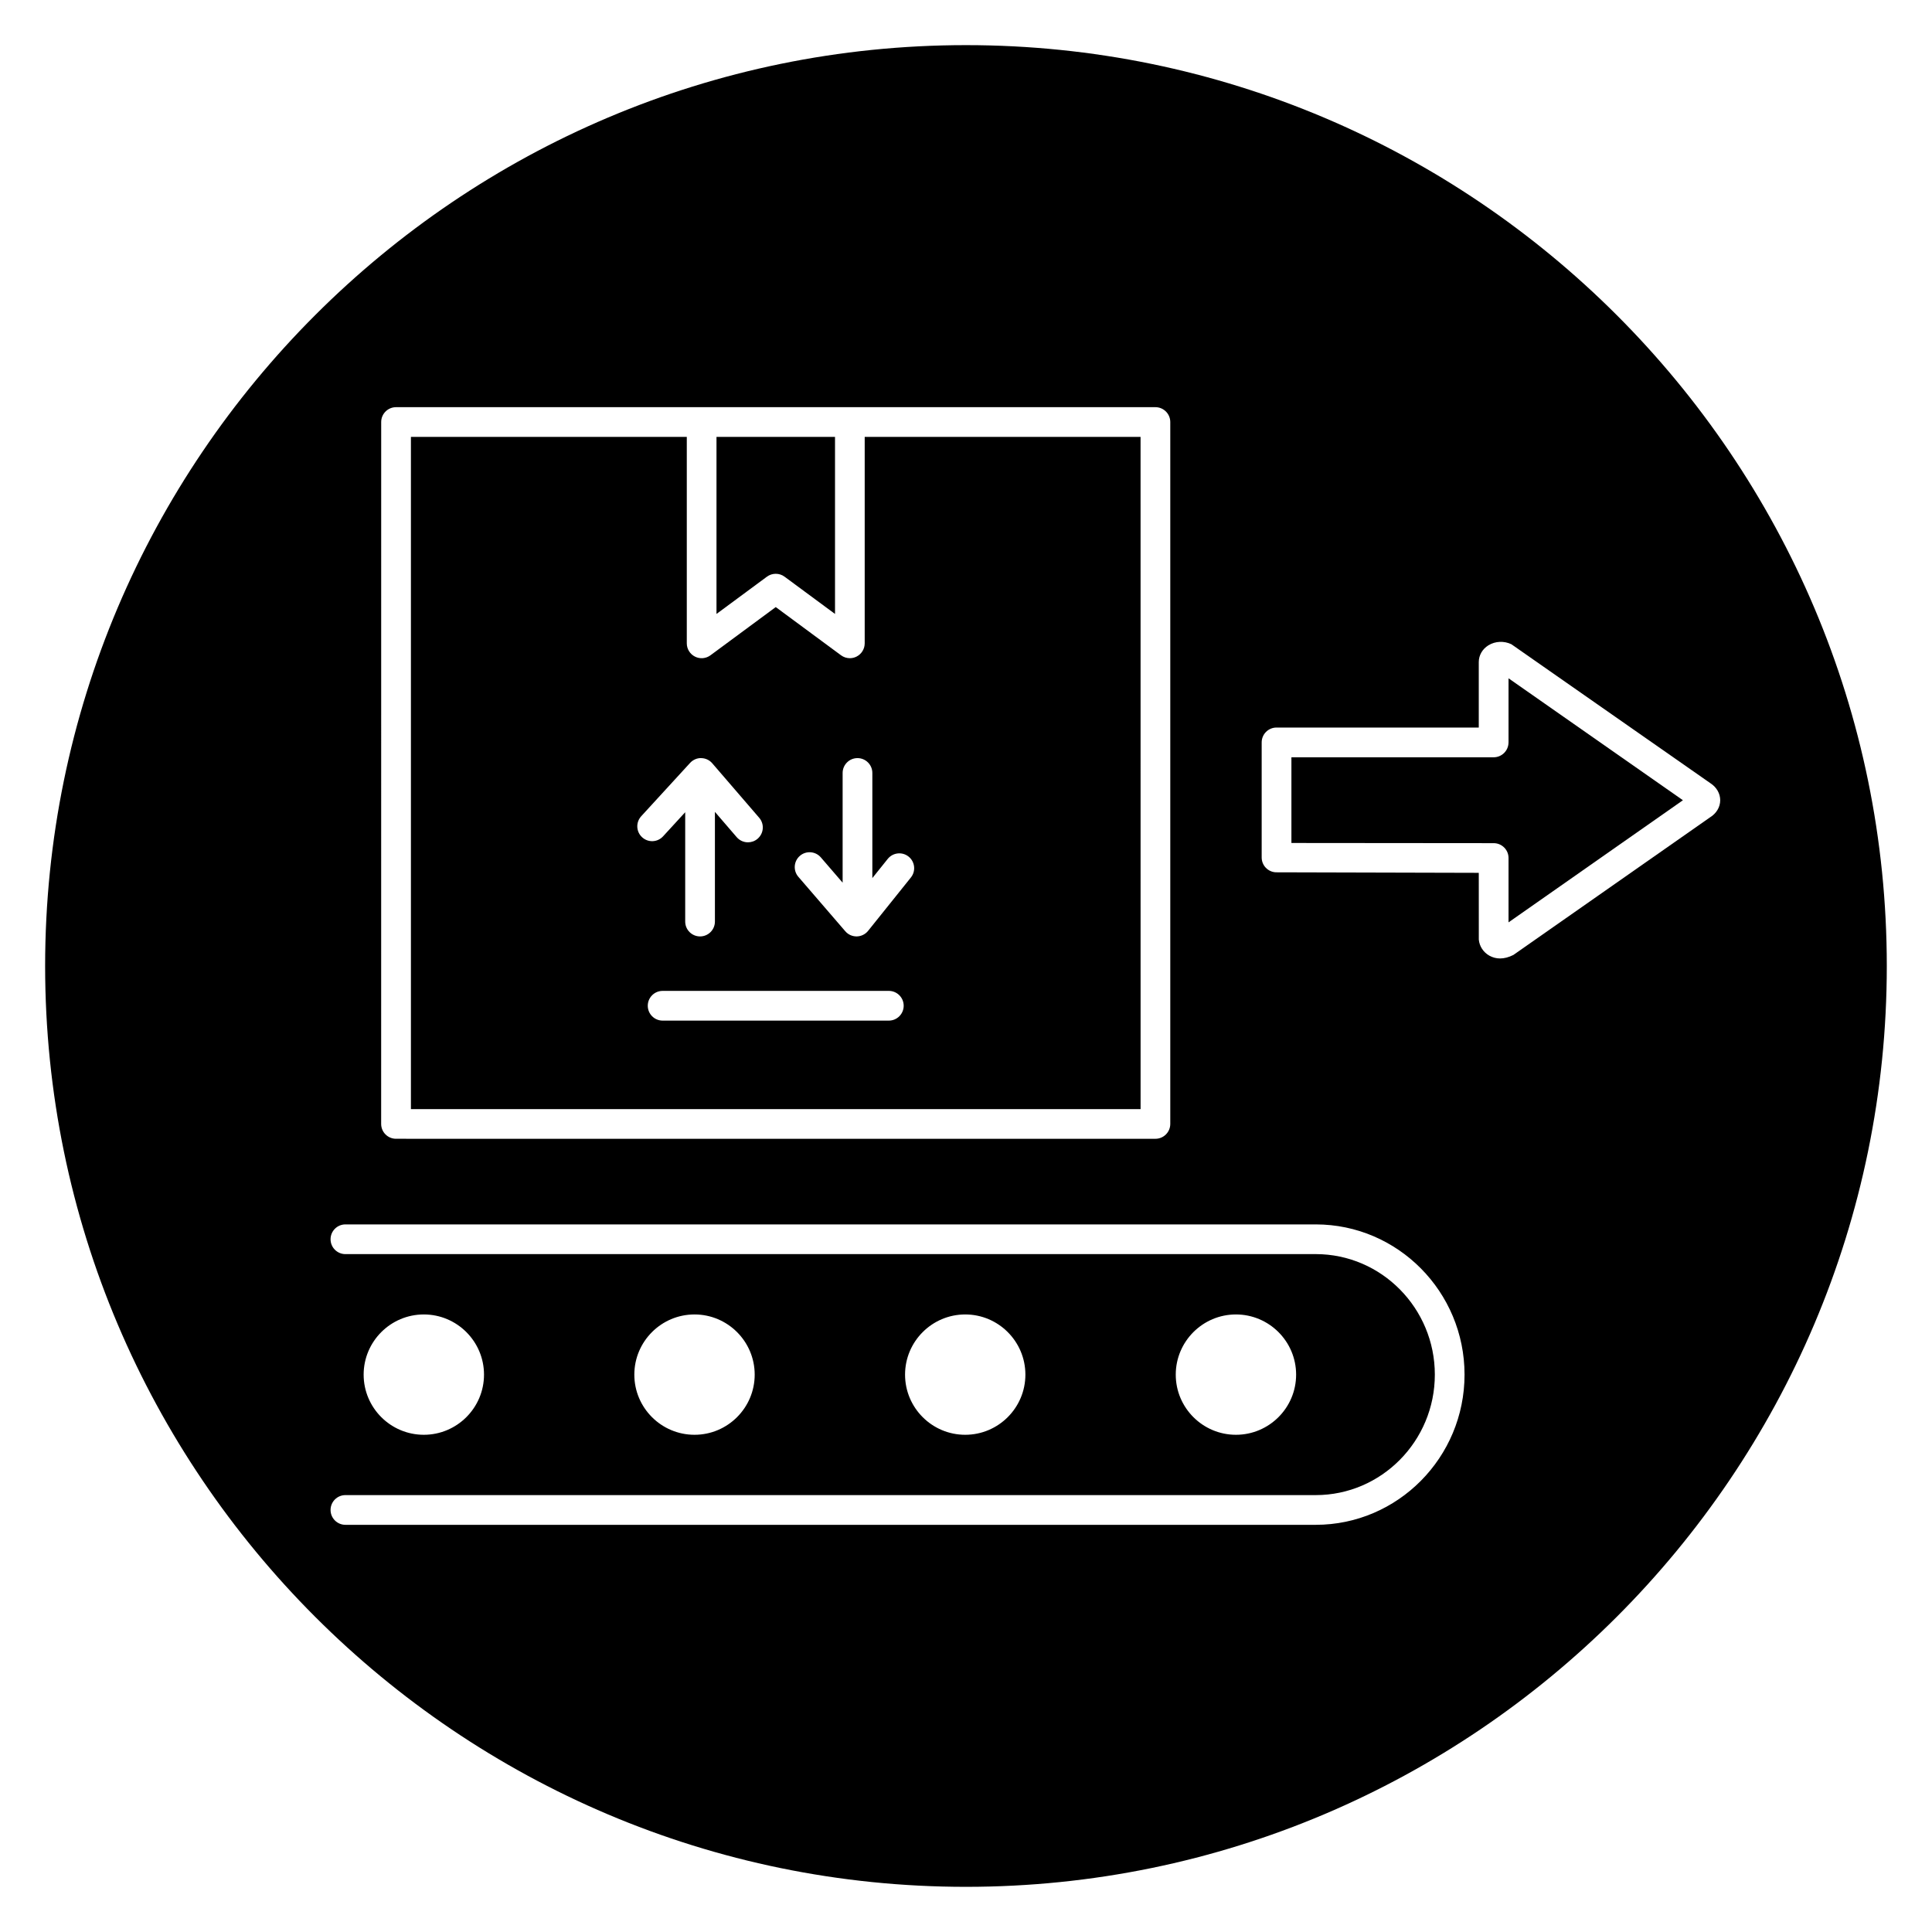 <?xml version="1.0" encoding="UTF-8"?>
<!-- Uploaded to: ICON Repo, www.svgrepo.com, Generator: ICON Repo Mixer Tools -->
<svg fill="#000000" width="800px" height="800px" version="1.1" viewBox="144 144 512 512" xmlns="http://www.w3.org/2000/svg">
 <g>
  <path d="m347.24 296.83c0.691-0.512 1.512-0.77 2.34-0.77s1.637 0.25 2.34 0.77l13.367 9.871v-46.918h-31.41v46.918z"/>
  <path d="m446.26 259.78h-73.105v54.711c0 1.48-0.836 2.844-2.164 3.512-0.559 0.285-1.164 0.426-1.77 0.426-0.828 0-1.645-0.262-2.34-0.77l-17.301-12.777-17.301 12.777c-1.188 0.883-2.785 1.023-4.109 0.348-1.324-0.668-2.164-2.031-2.164-3.512v-54.711h-73.109v178.14h193.37zm-132.34 100.54 12.957-14.137c0.754-0.828 1.891-1.332 2.961-1.273 1.125 0.016 2.188 0.512 2.922 1.371l12.438 14.438c1.418 1.645 1.234 4.125-0.418 5.551-0.738 0.637-1.652 0.953-2.566 0.953-1.102 0-2.203-0.465-2.984-1.371l-5.769-6.699v29.07c0 2.172-1.762 3.938-3.938 3.938-2.172 0-3.938-1.762-3.938-3.938v-28.977l-5.863 6.391c-1.473 1.605-3.953 1.723-5.566 0.234-1.59-1.465-1.699-3.945-0.234-5.551zm65.629 54.152h-59.945c-2.172 0-3.938-1.762-3.938-3.938 0-2.172 1.762-3.938 3.938-3.938h59.945c2.172 0 3.938 1.762 3.938 3.938 0 2.172-1.766 3.938-3.938 3.938zm5.848-37.93-11.336 14.137c-0.73 0.914-1.836 1.457-3 1.48h-0.07c-1.148 0-2.234-0.496-2.984-1.371l-12.438-14.43c-1.418-1.645-1.234-4.125 0.41-5.551 1.637-1.418 4.125-1.242 5.559 0.418l5.769 6.691v-29.07c0-2.172 1.762-3.938 3.938-3.938 2.172 0 3.938 1.762 3.938 3.938v27.859l4.078-5.086c1.363-1.691 3.832-1.969 5.535-0.605 1.688 1.355 1.965 3.836 0.602 5.527z"/>
  <path d="m543.77 340.75c0 2.172-1.762 3.938-3.938 3.938h-53.594v22.711l53.602 0.047c2.172 0 3.938 1.762 3.938 3.938v17.051l46.215-32.363-46.215-32.316v16.996z"/>
  <path d="m400 155.96c-134.56 0-244.04 109.47-244.04 244.04 0 134.56 109.48 244.03 244.03 244.03 134.55 0 244.03-109.47 244.03-244.03 0.004-134.57-109.47-244.04-244.03-244.04zm-154.98 99.883c0-2.172 1.762-3.938 3.938-3.938h201.24c2.172 0 3.938 1.762 3.938 3.938v186.01c0 2.172-1.762 3.938-3.938 3.938l-201.25-0.004c-2.172 0-3.938-1.762-3.938-3.938zm247.65 292.25h-257.13c-2.172 0-3.938-1.762-3.938-3.938 0-2.172 1.762-3.938 3.938-3.938h257.14c17.406 0 31.566-14.32 31.566-31.93 0-17.609-14.16-31.938-31.566-31.938l-257.14 0.004c-2.172 0-3.938-1.762-3.938-3.938 0-2.172 1.762-3.938 3.938-3.938h257.14c21.75 0 39.438 17.863 39.438 39.809 0 21.953-17.695 39.805-39.445 39.805zm-252.3-39.801c0-8.793 7.156-15.949 15.949-15.949 8.793 0 15.949 7.156 15.949 15.949s-7.156 15.941-15.949 15.941c-8.797 0-15.949-7.148-15.949-15.941zm71.734 0c0-8.793 7.156-15.949 15.949-15.949 8.793 0 15.949 7.156 15.949 15.949s-7.156 15.941-15.949 15.941c-8.793 0-15.949-7.148-15.949-15.941zm71.746 0c0-8.793 7.156-15.949 15.949-15.949s15.941 7.156 15.941 15.949-7.156 15.941-15.949 15.941-15.941-7.148-15.941-15.941zm71.738 0c0-8.793 7.156-15.949 15.949-15.949 8.793 0 15.949 7.156 15.949 15.949s-7.156 15.941-15.949 15.941c-8.793 0-15.949-7.148-15.949-15.941zm89.473-111.22c-1.242 0.629-2.426 0.93-3.527 0.93-1.023 0-1.977-0.262-2.832-0.738-1.598-0.898-2.637-2.488-2.801-4.258l-0.008-17.695-53.773-0.141c-2.102-0.094-3.762-1.82-3.762-3.93v-30.496c0-2.172 1.762-3.938 3.938-3.938h53.594v-17.352c0-1.785 0.953-3.449 2.543-4.434 1.812-1.125 4.156-1.227 6.109-0.285l52.781 36.855c1.605 1.047 2.551 2.707 2.551 4.481 0 1.801-1.008 3.496-2.676 4.519z"/>
 </g>
</svg>